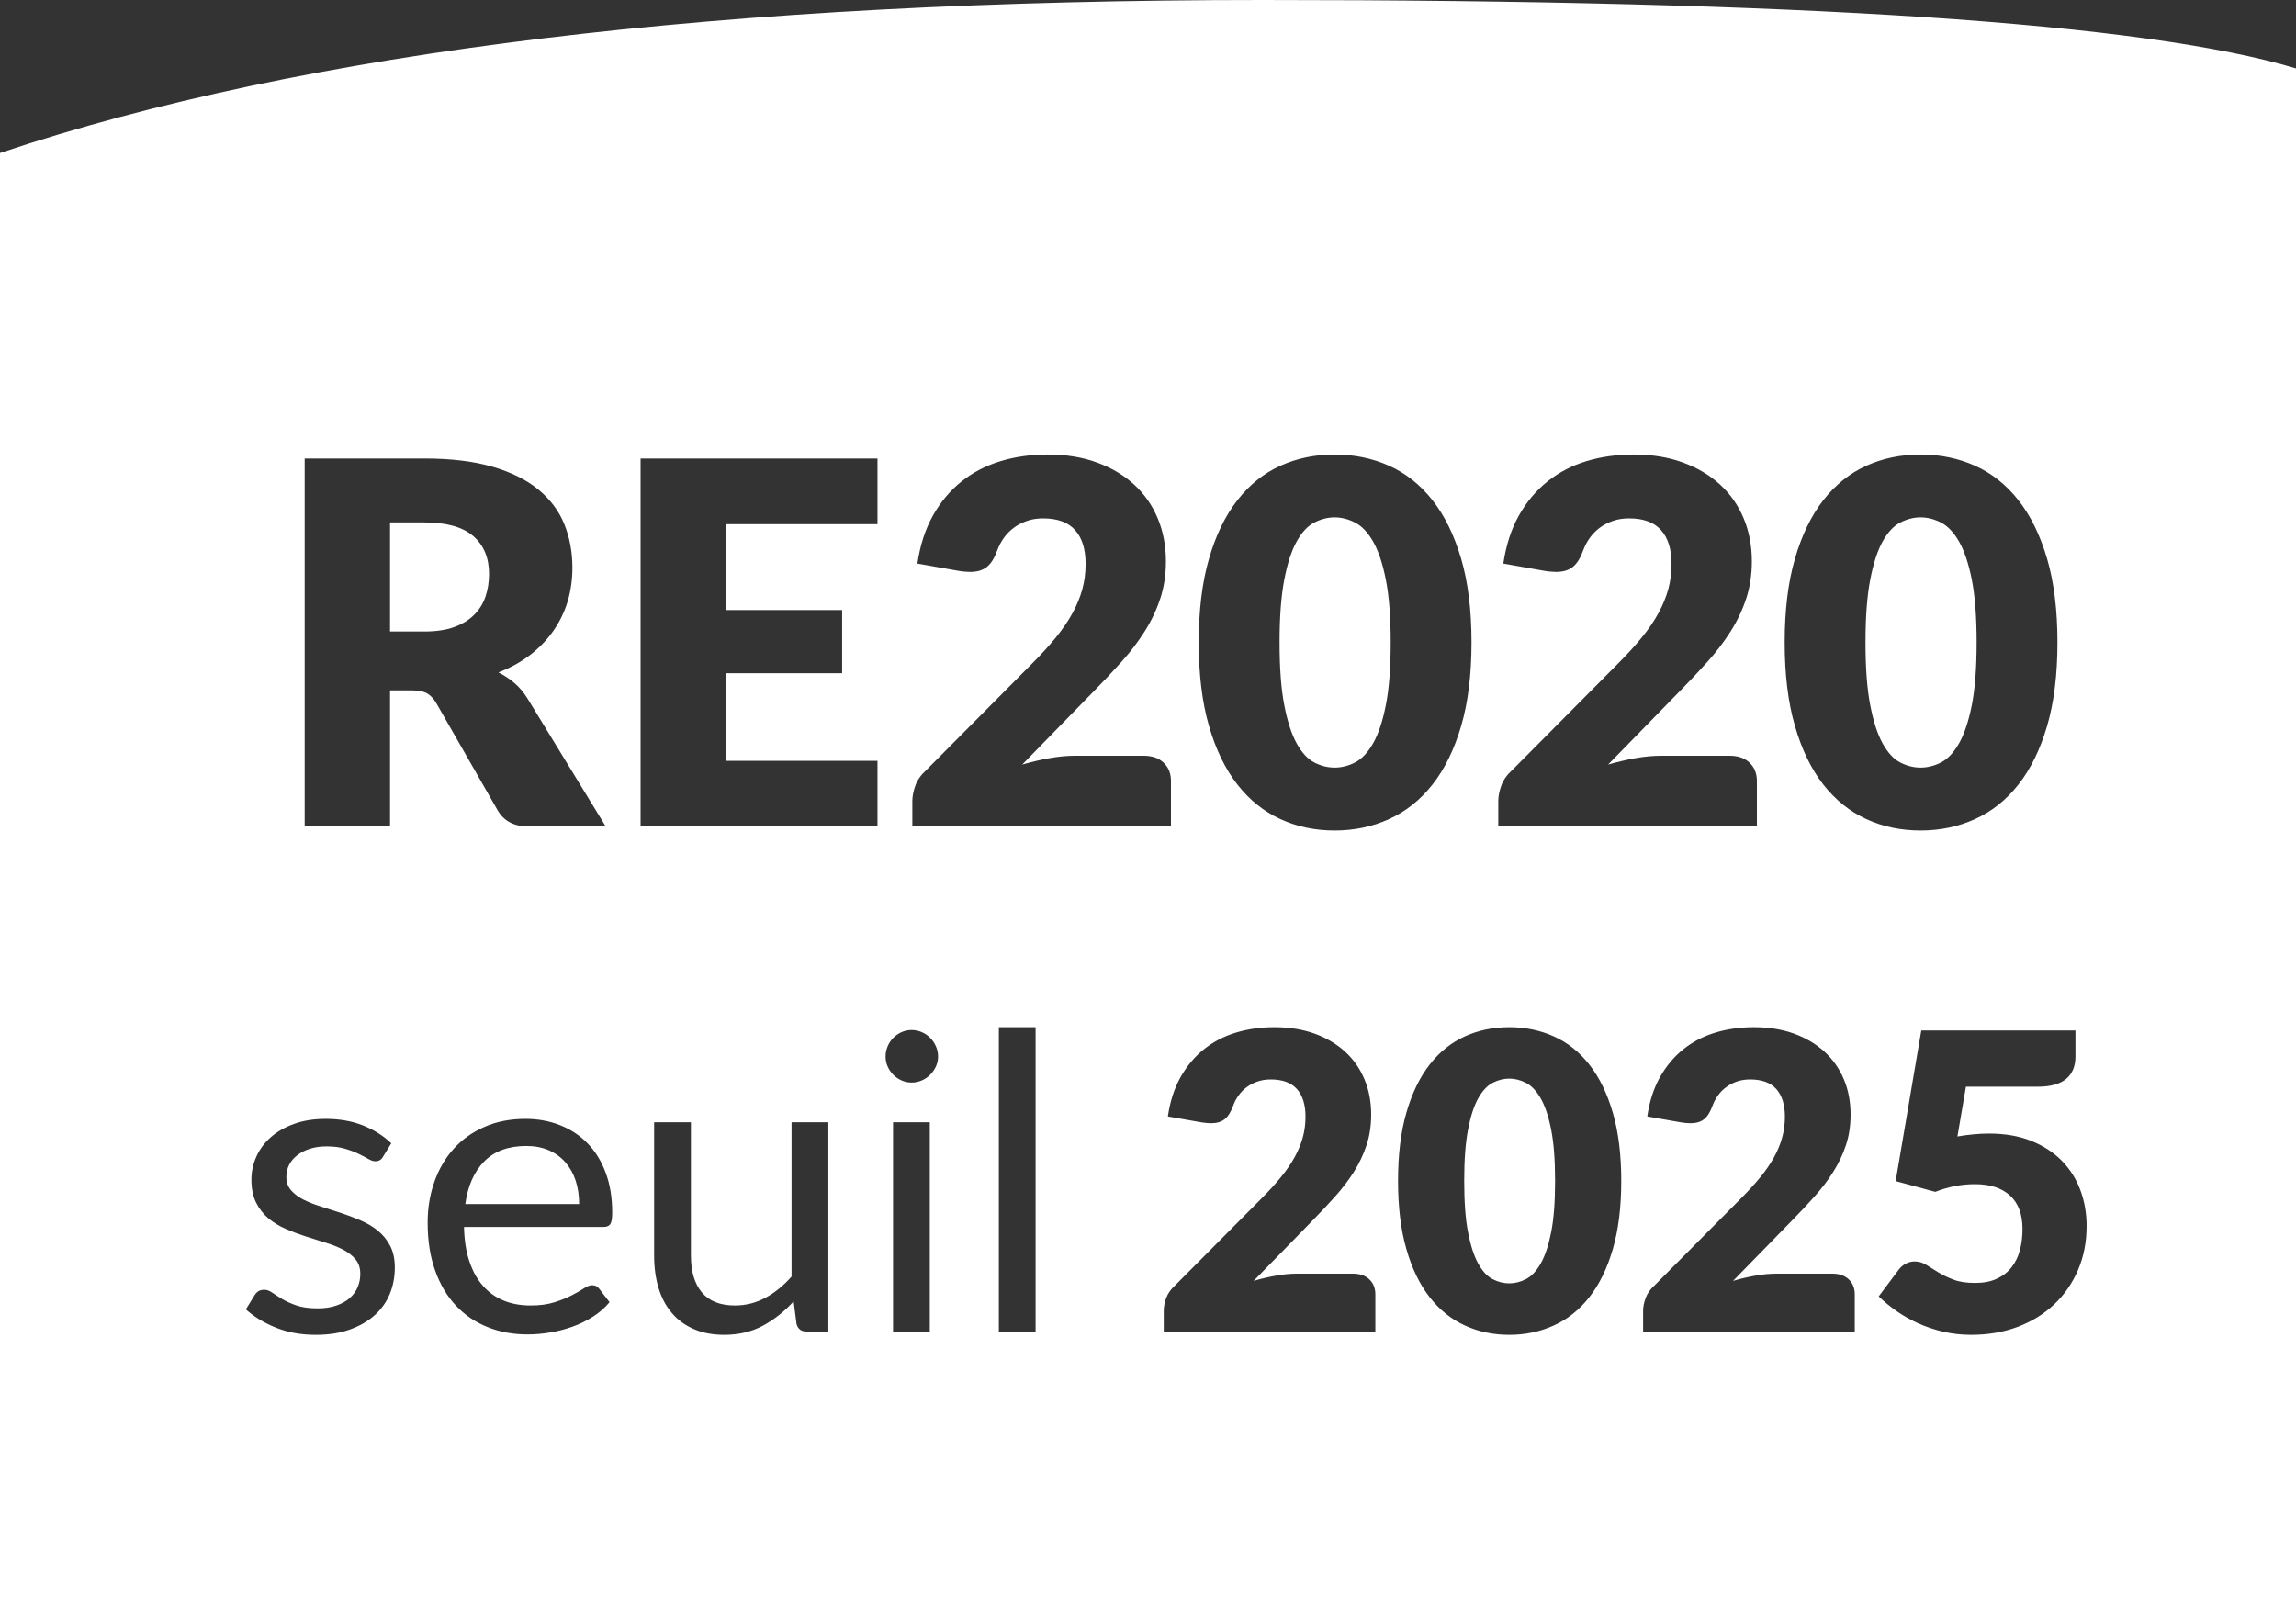 <?xml version="1.0" encoding="UTF-8"?>
<svg width="50px" height="35px" viewBox="0 0 50 35" version="1.1" xmlns="http://www.w3.org/2000/svg" xmlns:xlink="http://www.w3.org/1999/xlink">
    <rect x="0" y="0" width="50" height="35" fill="#333333" stroke="none"/>
    <title>Picto / RE2020SEUIL2025</title>
    <g id="_PageProgrammes_v2" stroke="none" stroke-width="1" fill="none" fill-rule="evenodd">
        <g id="PProg-/--1920-&gt;-+" transform="translate(-1019, -143)" fill="#FFFFFF">
            <g id="Picto-/-RE2020SEUIL2025" transform="translate(1019, 143)">
                <path d="M50,1.49 L50,35 L0,35 L0,3.332 C6.623,1.111 15.79,-2.84217094e-14 27.5,-2.84217094e-14 C39.21,-2.84217094e-14 46.71,0.497 50,1.49 Z M45.197,22.444 L41.84,22.444 L41.282,25.724 L42.145,25.958 C42.428,25.847 42.715,25.791 43.01,25.791 C43.34,25.791 43.594,25.875 43.775,26.041 C43.955,26.208 44.044,26.45 44.044,26.768 C44.044,26.93 44.026,27.082 43.988,27.225 C43.951,27.367 43.891,27.492 43.808,27.598 C43.726,27.705 43.618,27.789 43.486,27.85 C43.355,27.912 43.196,27.942 43.01,27.942 C42.824,27.942 42.667,27.919 42.541,27.87 C42.416,27.823 42.305,27.769 42.211,27.711 C42.116,27.652 42.029,27.598 41.95,27.549 C41.87,27.499 41.785,27.474 41.696,27.474 C41.627,27.474 41.562,27.49 41.502,27.522 C41.442,27.553 41.389,27.599 41.344,27.659 L41.344,27.659 L40.913,28.235 C41.029,28.349 41.16,28.456 41.304,28.557 C41.448,28.657 41.605,28.746 41.774,28.822 C41.944,28.899 42.125,28.959 42.319,29.005 C42.512,29.049 42.715,29.072 42.928,29.072 C43.294,29.072 43.631,29.014 43.939,28.899 C44.246,28.783 44.511,28.62 44.733,28.41 C44.955,28.201 45.128,27.951 45.253,27.661 C45.377,27.372 45.44,27.052 45.44,26.701 C45.44,26.422 45.394,26.16 45.302,25.915 C45.211,25.671 45.075,25.458 44.895,25.276 C44.715,25.095 44.493,24.951 44.229,24.846 C43.965,24.741 43.66,24.689 43.316,24.689 C43.208,24.689 43.096,24.694 42.983,24.705 C42.868,24.715 42.75,24.731 42.627,24.752 L42.627,24.752 L42.812,23.668 L44.377,23.668 C44.525,23.668 44.651,23.652 44.755,23.62 C44.861,23.589 44.945,23.544 45.01,23.485 C45.074,23.427 45.121,23.358 45.151,23.28 C45.181,23.203 45.197,23.116 45.197,23.02 L45.197,23.02 L45.197,22.444 Z M32.867,22.372 C32.519,22.372 32.197,22.438 31.901,22.572 C31.606,22.705 31.35,22.91 31.134,23.186 C30.918,23.462 30.749,23.81 30.628,24.23 C30.506,24.65 30.445,25.146 30.445,25.72 C30.445,26.293 30.506,26.789 30.628,27.209 C30.749,27.629 30.918,27.977 31.134,28.253 C31.35,28.529 31.606,28.735 31.901,28.869 C32.197,29.005 32.519,29.072 32.867,29.072 C33.215,29.072 33.538,29.005 33.836,28.869 C34.135,28.735 34.393,28.529 34.61,28.253 C34.828,27.977 34.998,27.629 35.121,27.209 C35.244,26.789 35.306,26.293 35.306,25.72 C35.306,25.146 35.244,24.65 35.121,24.23 C34.998,23.81 34.828,23.462 34.61,23.186 C34.393,22.91 34.135,22.705 33.836,22.572 C33.538,22.438 33.215,22.372 32.867,22.372 Z M15.046,24.442 L14.245,24.442 L14.245,27.349 C14.245,27.607 14.278,27.842 14.342,28.055 C14.407,28.268 14.504,28.45 14.633,28.599 C14.761,28.75 14.921,28.866 15.112,28.948 C15.302,29.031 15.522,29.072 15.771,29.072 C16.089,29.072 16.371,29.005 16.617,28.872 C16.863,28.738 17.085,28.562 17.283,28.343 L17.283,28.343 L17.346,28.834 C17.376,28.945 17.448,29 17.562,29 L17.562,29 L18.039,29 L18.039,24.442 L17.238,24.442 L17.238,27.803 C17.064,28.001 16.873,28.155 16.666,28.267 C16.459,28.378 16.239,28.433 16.005,28.433 C15.684,28.433 15.444,28.338 15.285,28.149 C15.126,27.96 15.046,27.694 15.046,27.349 L15.046,27.349 L15.046,24.442 Z M7.095,24.369 C6.837,24.369 6.607,24.405 6.407,24.477 C6.205,24.549 6.036,24.646 5.898,24.768 C5.76,24.889 5.655,25.03 5.583,25.191 C5.511,25.351 5.475,25.518 5.475,25.692 C5.475,25.887 5.509,26.053 5.576,26.19 C5.644,26.326 5.733,26.441 5.844,26.534 C5.955,26.627 6.082,26.704 6.224,26.766 C6.367,26.827 6.512,26.882 6.661,26.93 C6.809,26.978 6.955,27.024 7.097,27.067 C7.24,27.111 7.367,27.162 7.478,27.22 C7.588,27.279 7.678,27.349 7.745,27.432 C7.813,27.514 7.846,27.619 7.846,27.744 C7.846,27.846 7.828,27.942 7.79,28.032 C7.753,28.122 7.695,28.202 7.617,28.271 C7.539,28.34 7.441,28.395 7.324,28.435 C7.207,28.476 7.071,28.496 6.915,28.496 C6.732,28.496 6.58,28.475 6.458,28.433 C6.337,28.391 6.233,28.345 6.148,28.294 C6.062,28.242 5.989,28.196 5.929,28.154 C5.87,28.112 5.812,28.091 5.758,28.091 C5.705,28.091 5.661,28.102 5.628,28.122 C5.595,28.143 5.566,28.174 5.543,28.212 L5.543,28.212 L5.354,28.518 C5.534,28.68 5.753,28.813 6.011,28.917 C6.269,29.02 6.556,29.072 6.875,29.072 C7.154,29.072 7.399,29.035 7.612,28.959 C7.825,28.884 8.005,28.782 8.152,28.651 C8.3,28.521 8.411,28.366 8.486,28.188 C8.56,28.009 8.598,27.815 8.598,27.605 C8.598,27.422 8.564,27.265 8.497,27.135 C8.429,27.004 8.34,26.894 8.229,26.804 C8.118,26.714 7.992,26.639 7.851,26.579 C7.71,26.519 7.565,26.464 7.417,26.415 C7.268,26.365 7.123,26.319 6.982,26.275 C6.841,26.232 6.715,26.181 6.604,26.125 C6.494,26.067 6.404,26 6.337,25.922 C6.269,25.844 6.236,25.747 6.236,25.63 C6.236,25.537 6.256,25.45 6.296,25.371 C6.337,25.291 6.395,25.221 6.472,25.162 C6.548,25.102 6.641,25.054 6.748,25.02 C6.856,24.985 6.978,24.968 7.113,24.968 C7.269,24.968 7.404,24.985 7.518,25.02 C7.632,25.054 7.73,25.092 7.813,25.132 C7.895,25.173 7.965,25.209 8.022,25.242 C8.079,25.276 8.13,25.292 8.175,25.292 C8.25,25.292 8.306,25.259 8.341,25.193 L8.341,25.193 L8.521,24.901 C8.348,24.735 8.141,24.606 7.903,24.511 C7.664,24.417 7.395,24.369 7.095,24.369 Z M11.442,24.369 C11.112,24.369 10.815,24.427 10.551,24.543 C10.287,24.658 10.063,24.817 9.88,25.02 C9.697,25.222 9.557,25.462 9.46,25.738 C9.362,26.014 9.313,26.311 9.313,26.628 C9.313,27.021 9.367,27.369 9.476,27.672 C9.584,27.976 9.734,28.23 9.928,28.435 C10.121,28.641 10.351,28.797 10.616,28.903 C10.882,29.01 11.172,29.063 11.487,29.063 C11.652,29.063 11.819,29.049 11.986,29.02 C12.155,28.992 12.317,28.949 12.475,28.892 C12.632,28.835 12.78,28.762 12.918,28.674 C13.056,28.585 13.175,28.481 13.274,28.361 L13.274,28.361 L13.049,28.069 C13.012,28.017 12.961,27.992 12.896,27.992 C12.845,27.992 12.784,28.015 12.713,28.062 C12.643,28.108 12.555,28.159 12.45,28.212 C12.345,28.267 12.22,28.317 12.074,28.363 C11.929,28.41 11.755,28.433 11.555,28.433 C11.338,28.433 11.143,28.398 10.97,28.327 C10.796,28.257 10.646,28.15 10.52,28.008 C10.393,27.865 10.294,27.688 10.223,27.474 C10.15,27.262 10.111,27.011 10.105,26.723 L10.105,26.723 L13.139,26.723 C13.213,26.723 13.264,26.702 13.291,26.66 C13.319,26.618 13.332,26.534 13.332,26.408 C13.332,26.084 13.285,25.795 13.19,25.542 C13.096,25.288 12.964,25.075 12.796,24.903 C12.629,24.73 12.429,24.598 12.198,24.507 C11.967,24.415 11.715,24.369 11.442,24.369 Z M38.194,22.372 C37.895,22.372 37.614,22.411 37.353,22.491 C37.092,22.57 36.86,22.691 36.658,22.853 C36.455,23.015 36.286,23.218 36.149,23.46 C36.013,23.703 35.92,23.988 35.873,24.316 L35.873,24.316 L36.611,24.446 C36.647,24.452 36.682,24.456 36.716,24.459 C36.751,24.462 36.783,24.464 36.813,24.464 C36.939,24.464 37.039,24.434 37.112,24.374 C37.186,24.314 37.246,24.216 37.294,24.081 C37.325,24 37.364,23.925 37.414,23.857 C37.463,23.788 37.523,23.727 37.592,23.677 C37.66,23.625 37.739,23.585 37.825,23.555 C37.913,23.525 38.008,23.51 38.114,23.51 C38.368,23.51 38.558,23.58 38.683,23.719 C38.807,23.859 38.87,24.059 38.87,24.32 C38.87,24.479 38.85,24.63 38.811,24.772 C38.772,24.915 38.714,25.057 38.636,25.2 C38.557,25.342 38.459,25.487 38.339,25.634 C38.218,25.781 38.078,25.936 37.916,26.098 L37.916,26.098 L36.026,28.001 C35.935,28.082 35.873,28.172 35.837,28.271 C35.8,28.37 35.782,28.463 35.782,28.55 L35.782,28.55 L35.782,29 L40.391,29 L40.391,28.19 C40.391,28.055 40.347,27.946 40.26,27.864 C40.173,27.781 40.054,27.74 39.904,27.74 L39.904,27.74 L38.681,27.74 C38.539,27.74 38.389,27.754 38.228,27.783 C38.068,27.811 37.905,27.849 37.74,27.898 L37.74,27.898 L39.023,26.584 C39.197,26.407 39.361,26.232 39.515,26.059 C39.67,25.887 39.806,25.708 39.922,25.524 C40.039,25.339 40.132,25.145 40.199,24.941 C40.267,24.737 40.3,24.515 40.3,24.275 C40.3,23.996 40.252,23.74 40.154,23.508 C40.057,23.275 39.916,23.075 39.733,22.907 C39.55,22.739 39.329,22.608 39.07,22.513 C38.81,22.419 38.519,22.372 38.194,22.372 Z M27.755,22.372 C27.454,22.372 27.174,22.411 26.913,22.491 C26.652,22.57 26.42,22.691 26.218,22.853 C26.015,23.015 25.846,23.218 25.709,23.46 C25.573,23.703 25.48,23.988 25.433,24.316 L25.433,24.316 L26.171,24.446 C26.206,24.452 26.242,24.456 26.276,24.459 C26.311,24.462 26.343,24.464 26.373,24.464 C26.499,24.464 26.599,24.434 26.672,24.374 C26.746,24.314 26.806,24.216 26.855,24.081 C26.884,24 26.924,23.925 26.974,23.857 C27.023,23.788 27.082,23.727 27.151,23.677 C27.221,23.625 27.299,23.585 27.386,23.555 C27.473,23.525 27.569,23.51 27.674,23.51 C27.928,23.51 28.118,23.58 28.243,23.719 C28.367,23.859 28.43,24.059 28.43,24.32 C28.43,24.479 28.41,24.63 28.371,24.772 C28.332,24.915 28.273,25.057 28.195,25.2 C28.117,25.342 28.018,25.487 27.898,25.634 C27.779,25.781 27.637,25.936 27.476,26.098 L27.476,26.098 L25.585,28.001 C25.495,28.082 25.433,28.172 25.396,28.271 C25.36,28.37 25.343,28.463 25.343,28.55 L25.343,28.55 L25.343,29 L29.951,29 L29.951,28.19 C29.951,28.055 29.907,27.946 29.82,27.864 C29.733,27.781 29.614,27.74 29.465,27.74 L29.465,27.74 L28.241,27.74 C28.099,27.74 27.949,27.754 27.788,27.783 C27.628,27.811 27.465,27.849 27.3,27.898 L27.3,27.898 L28.582,26.584 C28.756,26.407 28.921,26.232 29.075,26.059 C29.23,25.887 29.366,25.708 29.483,25.524 C29.599,25.339 29.692,25.145 29.759,24.941 C29.827,24.737 29.86,24.515 29.86,24.275 C29.86,23.996 29.812,23.74 29.714,23.508 C29.617,23.275 29.477,23.075 29.294,22.907 C29.11,22.739 28.889,22.608 28.63,22.513 C28.37,22.419 28.078,22.372 27.755,22.372 Z M22.552,22.372 L21.752,22.372 L21.752,29 L22.552,29 L22.552,22.372 Z M20.248,24.442 L19.448,24.442 L19.448,29 L20.248,29 L20.248,24.442 Z M32.867,23.492 C32.989,23.492 33.111,23.523 33.231,23.584 C33.351,23.646 33.458,23.759 33.553,23.924 C33.647,24.089 33.723,24.316 33.78,24.606 C33.837,24.895 33.865,25.267 33.865,25.72 C33.865,26.175 33.837,26.547 33.78,26.835 C33.723,27.123 33.647,27.351 33.553,27.517 C33.458,27.684 33.351,27.798 33.231,27.859 C33.111,27.921 32.989,27.951 32.867,27.951 C32.743,27.951 32.623,27.921 32.504,27.859 C32.386,27.798 32.281,27.684 32.189,27.517 C32.098,27.351 32.024,27.123 31.969,26.835 C31.913,26.547 31.886,26.175 31.886,25.72 C31.886,25.267 31.913,24.895 31.969,24.606 C32.024,24.316 32.098,24.089 32.189,23.924 C32.281,23.759 32.386,23.646 32.504,23.584 C32.623,23.523 32.743,23.492 32.867,23.492 Z M11.46,24.959 C11.643,24.959 11.806,24.99 11.948,25.051 C12.091,25.113 12.211,25.2 12.31,25.312 C12.409,25.425 12.485,25.558 12.536,25.713 C12.586,25.867 12.612,26.038 12.612,26.224 L12.612,26.224 L10.133,26.224 C10.187,25.828 10.325,25.518 10.546,25.294 C10.768,25.071 11.073,24.959 11.46,24.959 Z M19.852,22.434 C19.774,22.434 19.702,22.45 19.634,22.48 C19.567,22.509 19.507,22.551 19.454,22.603 C19.402,22.656 19.36,22.717 19.331,22.788 C19.3,22.858 19.285,22.933 19.285,23.011 C19.285,23.088 19.3,23.161 19.331,23.229 C19.36,23.296 19.402,23.356 19.454,23.409 C19.507,23.461 19.567,23.503 19.634,23.532 C19.702,23.562 19.774,23.578 19.852,23.578 C19.93,23.578 20.004,23.562 20.073,23.532 C20.142,23.503 20.203,23.461 20.255,23.409 C20.308,23.356 20.35,23.296 20.381,23.229 C20.413,23.161 20.428,23.088 20.428,23.011 C20.428,22.933 20.413,22.858 20.381,22.788 C20.35,22.717 20.308,22.656 20.255,22.603 C20.203,22.551 20.142,22.509 20.073,22.48 C20.004,22.45 19.93,22.434 19.852,22.434 Z M41.824,9.899 C41.399,9.899 41.005,9.98 40.644,10.143 C40.283,10.306 39.971,10.557 39.706,10.894 C39.443,11.231 39.236,11.657 39.088,12.17 C38.939,12.683 38.865,13.29 38.865,13.991 C38.865,14.691 38.939,15.298 39.088,15.811 C39.236,16.324 39.443,16.75 39.706,17.087 C39.971,17.424 40.283,17.675 40.644,17.84 C41.005,18.006 41.399,18.088 41.824,18.088 C42.249,18.088 42.644,18.006 43.009,17.84 C43.374,17.675 43.689,17.424 43.955,17.087 C44.221,16.75 44.429,16.324 44.58,15.811 C44.73,15.298 44.805,14.691 44.805,13.991 C44.805,13.29 44.73,12.683 44.58,12.17 C44.429,11.657 44.221,11.231 43.955,10.894 C43.689,10.557 43.374,10.306 43.009,10.143 C42.644,9.98 42.249,9.899 41.824,9.899 Z M29.064,9.899 C28.639,9.899 28.245,9.98 27.884,10.143 C27.523,10.306 27.21,10.557 26.947,10.894 C26.683,11.231 26.476,11.657 26.328,12.17 C26.179,12.683 26.105,13.29 26.105,13.991 C26.105,14.691 26.179,15.298 26.328,15.811 C26.476,16.324 26.683,16.75 26.947,17.087 C27.21,17.424 27.523,17.675 27.884,17.84 C28.245,18.006 28.639,18.088 29.064,18.088 C29.489,18.088 29.884,18.006 30.249,17.84 C30.614,17.675 30.929,17.424 31.195,17.087 C31.461,16.75 31.669,16.324 31.82,15.811 C31.97,15.298 32.045,14.691 32.045,13.991 C32.045,13.29 31.97,12.683 31.82,12.17 C31.669,11.657 31.461,11.231 31.195,10.894 C30.929,10.557 30.614,10.306 30.249,10.143 C29.884,9.98 29.489,9.899 29.064,9.899 Z M35.576,9.899 C35.209,9.899 34.867,9.947 34.547,10.044 C34.228,10.141 33.945,10.289 33.698,10.487 C33.45,10.685 33.243,10.932 33.076,11.229 C32.909,11.527 32.797,11.875 32.738,12.274 L32.738,12.274 L33.64,12.434 C33.684,12.441 33.727,12.447 33.769,12.45 C33.811,12.454 33.851,12.456 33.888,12.456 C34.041,12.456 34.163,12.419 34.253,12.346 C34.343,12.273 34.417,12.153 34.476,11.989 C34.513,11.889 34.561,11.798 34.622,11.713 C34.682,11.629 34.755,11.556 34.839,11.493 C34.923,11.431 35.019,11.382 35.125,11.345 C35.231,11.308 35.349,11.29 35.477,11.29 C35.789,11.29 36.021,11.375 36.173,11.546 C36.325,11.716 36.401,11.961 36.401,12.28 C36.401,12.474 36.377,12.659 36.33,12.833 C36.282,13.007 36.21,13.181 36.115,13.355 C36.02,13.529 35.899,13.706 35.752,13.886 C35.605,14.066 35.433,14.255 35.235,14.453 L35.235,14.453 L32.925,16.779 C32.815,16.878 32.738,16.988 32.694,17.109 C32.65,17.23 32.628,17.344 32.628,17.45 L32.628,17.45 L32.628,18 L38.26,18 L38.26,17.01 C38.26,16.845 38.207,16.712 38.1,16.611 C37.994,16.51 37.849,16.46 37.666,16.46 L37.666,16.46 L36.17,16.46 C35.998,16.46 35.813,16.477 35.617,16.512 C35.421,16.547 35.222,16.594 35.02,16.652 L35.02,16.652 L36.588,15.046 C36.801,14.83 37.001,14.617 37.19,14.406 C37.379,14.195 37.545,13.977 37.688,13.751 C37.831,13.526 37.944,13.288 38.026,13.039 C38.109,12.79 38.15,12.518 38.15,12.225 C38.15,11.884 38.09,11.571 37.971,11.287 C37.852,11.003 37.681,10.758 37.457,10.553 C37.233,10.348 36.963,10.187 36.646,10.072 C36.329,9.956 35.972,9.899 35.576,9.899 Z M22.816,9.899 C22.449,9.899 22.107,9.947 21.788,10.044 C21.468,10.141 21.185,10.289 20.938,10.487 C20.69,10.685 20.483,10.932 20.316,11.229 C20.149,11.527 20.037,11.875 19.978,12.274 L19.978,12.274 L20.88,12.434 C20.924,12.441 20.967,12.447 21.009,12.45 C21.051,12.454 21.091,12.456 21.128,12.456 C21.282,12.456 21.403,12.419 21.493,12.346 C21.583,12.273 21.657,12.153 21.716,11.989 C21.753,11.889 21.801,11.798 21.862,11.713 C21.922,11.629 21.995,11.556 22.079,11.493 C22.163,11.431 22.259,11.382 22.365,11.345 C22.471,11.308 22.589,11.29 22.717,11.29 C23.029,11.29 23.261,11.375 23.413,11.546 C23.565,11.716 23.641,11.961 23.641,12.28 C23.641,12.474 23.617,12.659 23.57,12.833 C23.522,13.007 23.45,13.181 23.355,13.355 C23.26,13.529 23.139,13.706 22.992,13.886 C22.845,14.066 22.673,14.255 22.475,14.453 L22.475,14.453 L20.165,16.779 C20.055,16.878 19.978,16.988 19.934,17.109 C19.89,17.23 19.868,17.344 19.868,17.45 L19.868,17.45 L19.868,18 L25.5,18 L25.5,17.01 C25.5,16.845 25.447,16.712 25.34,16.611 C25.234,16.51 25.089,16.46 24.906,16.46 L24.906,16.46 L23.41,16.46 C23.238,16.46 23.053,16.477 22.857,16.512 C22.661,16.547 22.462,16.594 22.261,16.652 L22.261,16.652 L23.828,15.046 C24.041,14.83 24.241,14.617 24.43,14.406 C24.619,14.195 24.785,13.977 24.928,13.751 C25.071,13.526 25.184,13.288 25.266,13.039 C25.349,12.79 25.39,12.518 25.39,12.225 C25.39,11.884 25.33,11.571 25.211,11.287 C25.092,11.003 24.921,10.758 24.697,10.553 C24.473,10.348 24.203,10.187 23.886,10.072 C23.569,9.956 23.212,9.899 22.816,9.899 Z M19.109,9.986 L13.95,9.986 L13.95,18 L19.109,18 L19.109,16.57 L15.82,16.57 L15.82,14.662 L18.339,14.662 L18.339,13.287 L15.82,13.287 L15.82,11.416 L19.109,11.416 L19.109,9.986 Z M9.242,9.986 L6.635,9.986 L6.635,18 L8.494,18 L8.494,15.036 L8.967,15.036 C9.11,15.036 9.221,15.057 9.3,15.101 C9.379,15.146 9.447,15.219 9.506,15.322 L9.506,15.322 L10.837,17.648 C10.973,17.883 11.196,18 11.508,18 L11.508,18 L13.191,18 L11.486,15.211 C11.405,15.079 11.311,14.968 11.203,14.876 C11.095,14.784 10.978,14.707 10.854,14.645 C11.114,14.546 11.344,14.419 11.544,14.265 C11.744,14.111 11.912,13.936 12.05,13.74 C12.187,13.544 12.291,13.331 12.361,13.1 C12.43,12.868 12.465,12.623 12.465,12.363 C12.465,12.021 12.406,11.706 12.289,11.416 C12.172,11.127 11.984,10.876 11.725,10.663 C11.467,10.45 11.133,10.284 10.724,10.165 C10.315,10.046 9.821,9.986 9.242,9.986 L9.242,9.986 Z M41.824,11.268 C41.974,11.268 42.123,11.306 42.27,11.381 C42.416,11.456 42.547,11.594 42.663,11.796 C42.778,11.998 42.871,12.275 42.941,12.629 C43.01,12.983 43.045,13.437 43.045,13.991 C43.045,14.548 43.01,15.002 42.941,15.354 C42.871,15.707 42.778,15.984 42.663,16.188 C42.547,16.391 42.416,16.531 42.27,16.606 C42.123,16.681 41.974,16.718 41.824,16.718 C41.674,16.718 41.526,16.681 41.381,16.606 C41.236,16.531 41.108,16.391 40.996,16.188 C40.884,15.984 40.795,15.707 40.727,15.354 C40.659,15.002 40.625,14.548 40.625,13.991 C40.625,13.437 40.659,12.983 40.727,12.629 C40.795,12.275 40.884,11.998 40.996,11.796 C41.108,11.594 41.236,11.456 41.381,11.381 C41.526,11.306 41.674,11.268 41.824,11.268 Z M29.064,11.268 C29.214,11.268 29.363,11.306 29.509,11.381 C29.656,11.456 29.787,11.594 29.903,11.796 C30.018,11.998 30.111,12.275 30.18,12.629 C30.25,12.983 30.285,13.437 30.285,13.991 C30.285,14.548 30.25,15.002 30.18,15.354 C30.111,15.707 30.018,15.984 29.903,16.188 C29.787,16.391 29.656,16.531 29.509,16.606 C29.363,16.681 29.214,16.718 29.064,16.718 C28.914,16.718 28.766,16.681 28.621,16.606 C28.476,16.531 28.348,16.391 28.236,16.188 C28.124,15.984 28.035,15.707 27.967,15.354 C27.899,15.002 27.865,14.548 27.865,13.991 C27.865,13.437 27.899,12.983 27.967,12.629 C28.035,12.275 28.124,11.998 28.236,11.796 C28.348,11.594 28.476,11.456 28.621,11.381 C28.766,11.306 28.914,11.268 29.064,11.268 Z M9.242,11.378 C9.722,11.378 10.077,11.477 10.306,11.675 C10.535,11.873 10.65,12.148 10.65,12.5 C10.65,12.676 10.624,12.84 10.573,12.992 C10.522,13.144 10.439,13.277 10.325,13.391 C10.212,13.505 10.066,13.594 9.888,13.658 C9.71,13.722 9.495,13.754 9.242,13.754 L9.242,13.754 L8.494,13.754 L8.494,11.378 Z" id="Combined-Shape"></path>
            </g>
        </g>
    </g>
</svg>